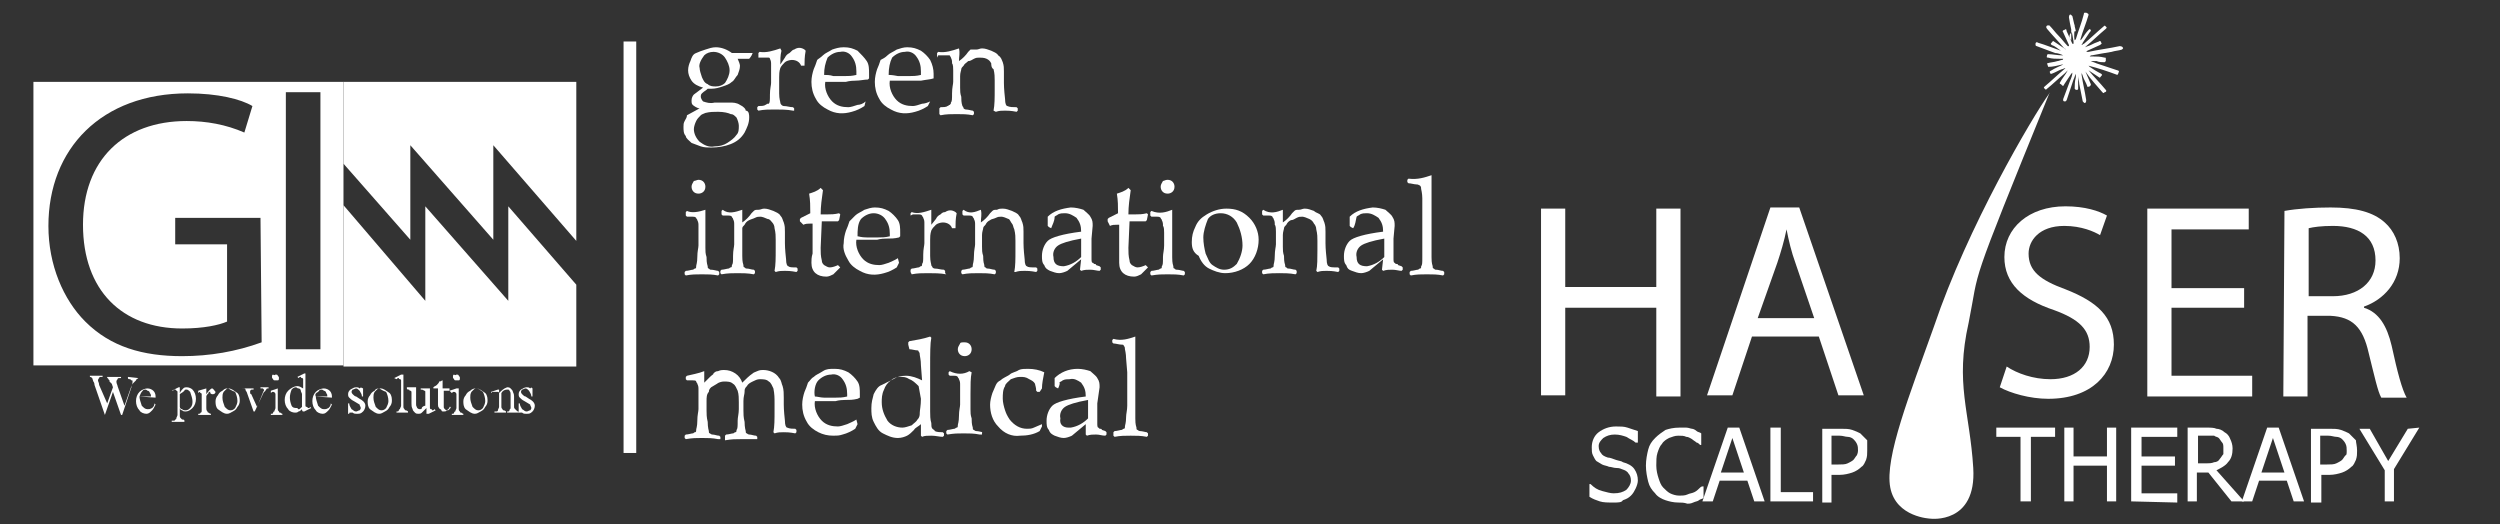 <?xml version="1.0" encoding="utf-8"?>
<!-- Generator: Adobe Illustrator 26.0.3, SVG Export Plug-In . SVG Version: 6.00 Build 0)  -->
<svg version="1.1" id="Layer_1" xmlns="http://www.w3.org/2000/svg" xmlns:xlink="http://www.w3.org/1999/xlink" x="0px" y="0px"
	 width="216.9px" height="45.5px" viewBox="0 0 216.9 45.5" style="enable-background:new 0 0 216.9 45.5;" xml:space="preserve">
<rect x="0" y="0" width="216.9" height="45.5" fill="#333333" stroke="none"/>
<style type="text/css">
	.st0{fill:#FFFFFF;}
</style>
<rect x="54.1" y="3.6" class="st0" width="1.1" height="35.7"/>
<path class="st0" d="M65.3,4.6L65.3,4.6C65.2,4.9,65,5.1,65,5.1h-1c0.1,0.2,0.2,0.5,0.2,0.6c0,0.3-0.1,0.5-0.2,0.8
	c-0.2,0.2-0.3,0.5-0.5,0.6c-0.2,0.2-0.5,0.3-0.8,0.4s-0.6,0.2-1,0.2h-0.3c-0.2,0.2-0.3,0.2-0.5,0.4c-0.1,0.1-0.1,0.2-0.1,0.3
	s0.1,0.3,0.2,0.4c0.3,0.1,0.6,0.2,1,0.1h1.3c0.3,0,0.6,0,0.9,0.2c0.2,0.1,0.5,0.3,0.5,0.5C65,9.6,65,10,65,10.2
	c0,0.5-0.2,0.9-0.4,1.3c-0.3,0.5-0.7,0.8-1.2,1s-1.1,0.3-1.7,0.3c-0.3,0-0.6,0-0.9-0.1c-0.3-0.1-0.5-0.2-0.8-0.3
	c-0.2-0.2-0.5-0.4-0.5-0.6c-0.2-0.2-0.2-0.5-0.2-0.8c0-0.2,0-0.3,0.1-0.5s0.2-0.3,0.2-0.5l1.1-0.6c-0.2,0-0.5-0.2-0.6-0.3
	C60,9,60,8.9,60,8.7s0.1-0.4,0.2-0.5L61,7.6c-0.4-0.1-0.8-0.3-1-0.6s-0.3-0.6-0.3-0.9s0.1-0.6,0.2-0.8C60,5,60.1,4.7,60.4,4.6
	c0.2-0.1,0.5-0.2,0.8-0.3c0.3-0.1,0.6-0.2,0.9-0.2c0.5,0,1,0.2,1.4,0.5C64.1,4.6,64.7,4.6,65.3,4.6z M62.3,9.7c-0.4,0-0.7,0-1.1,0.1
	C61,9.9,60.9,9.9,60.8,10c-0.2,0.2-0.3,0.3-0.4,0.5c-0.1,0.2-0.2,0.5-0.2,0.7c0,0.4,0.2,0.8,0.5,1.1c0.4,0.3,0.8,0.5,1.3,0.4
	c0.4,0,0.8-0.1,1.1-0.3s0.6-0.4,0.8-0.7c0.2-0.2,0.2-0.5,0.2-0.8c0-0.2-0.1-0.5-0.2-0.7c-0.2-0.2-0.3-0.3-0.5-0.3
	C63.2,9.8,62.8,9.7,62.3,9.7z M60.7,5.9c0,0.2,0.1,0.5,0.2,0.8c0.1,0.2,0.2,0.5,0.5,0.6c0.2,0.2,0.5,0.2,0.7,0.2
	c0.3,0,0.6-0.1,0.8-0.3c0.2-0.3,0.4-0.7,0.4-1.1S63.1,5.3,62.9,5c-0.2-0.3-0.6-0.5-1-0.5c-0.3,0-0.6,0.1-0.8,0.3
	C60.8,5.2,60.6,5.6,60.7,5.9z"/>
<path class="st0" d="M67.7,4.2l0.1,0.2c-0.1,0.4-0.1,0.8-0.1,1.2L68.1,5c0.1-0.2,0.2-0.3,0.4-0.4c0.2-0.2,0.3-0.3,0.4-0.3
	c0.3-0.2,0.6-0.2,0.9,0l0.1,0.1c-0.1,0.5-0.1,1-0.1,1.3h-0.3c-0.1-0.3-0.4-0.5-0.8-0.5c-0.2,0-0.5,0.1-0.6,0.2
	c-0.2,0.2-0.3,0.3-0.4,0.5c-0.1,0.3-0.1,0.6-0.1,0.8v1.4c0,0.5,0.1,0.7,0.1,0.8s0.1,0.2,0.1,0.2s0.1,0.1,0.2,0.1
	c0.3,0,0.5,0.1,0.8,0.1l0.1,0.1v0.2h-0.1c-0.5-0.1-1.1-0.1-1.6-0.1s-0.9,0-1.4,0.1l-0.1-0.1V9.3l0.1-0.1c0.2,0,0.5,0,0.6-0.1
	c0.1,0,0.1-0.1,0.2-0.1c0.1,0,0.1,0,0.1,0c0.1-0.1,0.1-0.3,0.1-0.8s0.1-0.8,0.1-1V5.6c0-0.2,0-0.3-0.1-0.5C66.8,5,66.7,5,66.7,5
	h-0.8h-0.1V4.6l0.1-0.1C66.5,4.6,67.1,4.4,67.7,4.2z"/>
<path class="st0" d="M75.1,8.8L75,9.2c-0.3,0.2-0.7,0.4-1.1,0.5c-0.7,0.2-1.4,0.2-2.1-0.2c-0.4-0.2-0.8-0.5-1-0.9
	c-0.3-0.5-0.4-1-0.4-1.5c0-0.4,0.1-0.8,0.2-1.1c0.1-0.2,0.2-0.5,0.3-0.8C71,5.1,71.2,5,71.4,4.8c0.2-0.2,0.5-0.3,0.8-0.5
	c0.3-0.1,0.6-0.2,1-0.2c0.5,0,0.8,0.1,1.2,0.3C74.7,4.7,75,5,75.2,5.3s0.2,0.7,0.2,1.1v0.4l-0.1,0.1C75,6.9,74.6,7,74.2,7
	c-0.5,0-0.8,0.1-0.8,0.1h-1.8c-0.1,0.6,0.2,1.3,0.6,1.7c0.4,0.4,0.9,0.5,1.4,0.5c0.2,0,0.5-0.1,0.8-0.2C74.6,9.1,74.9,9,75.1,8.8
	L75.1,8.8z M71.5,6.5c0.2,0,0.5,0,0.8,0.1h1c0.3,0,0.6,0,1-0.1V6.2c0-0.5-0.1-0.9-0.4-1.3c-0.2-0.3-0.6-0.5-1-0.4
	c-0.4,0-0.8,0.2-1.1,0.5C71.6,5.5,71.5,5.9,71.5,6.5z"/>
<path class="st0" d="M80.7,8.8l-0.2,0.4c-0.3,0.2-0.7,0.4-1.1,0.5c-0.7,0.2-1.4,0.2-2.1-0.2c-0.4-0.2-0.8-0.5-1-0.9
	c-0.3-0.5-0.4-1-0.4-1.5c0-0.4,0.1-0.8,0.2-1.1c0.1-0.2,0.2-0.5,0.3-0.8C76.6,5.1,76.8,5,77,4.8s0.5-0.3,0.8-0.5
	c0.3-0.1,0.6-0.2,0.9-0.2c0.5,0,0.8,0.1,1.2,0.3c0.3,0.2,0.6,0.5,0.8,0.8C80.9,5.6,81,6,81,6.4v0.4l0,0c-0.3,0.1-0.6,0.1-1.1,0.2
	c-0.5,0-0.8,0-0.8,0h-1.9c-0.1,0.6,0.2,1.3,0.6,1.7s0.9,0.5,1.4,0.5c0.2,0,0.5-0.1,0.8-0.2C80.2,9,80.5,8.9,80.7,8.8
	C80.7,8.7,80.7,8.8,80.7,8.8z M77.1,6.5c0.1,0,0.3,0,0.8,0.1h1c0.3,0,0.6,0,1-0.1V6.2c0-0.5-0.1-0.9-0.4-1.3c-0.2-0.3-0.6-0.5-1-0.4
	c-0.4,0-0.8,0.2-1.1,0.5C77.2,5.4,77.1,5.9,77.1,6.5z"/>
<path class="st0" d="M83.2,4.2L83.2,4.2c0.1,0.4,0,0.7,0,1.1c0.3-0.2,0.6-0.5,0.8-0.8c0.1-0.1,0.2-0.2,0.2-0.2c0.2,0,0.3,0,0.5,0
	s0.3-0.1,0.5-0.1c0.3,0,0.5,0.1,0.8,0.2c0.2,0.1,0.5,0.2,0.6,0.4C86.9,5,86.9,5.2,87,5.4c0.1,0.3,0.1,0.5,0.1,0.8v1
	c0,0.1,0,0.5,0.1,1.4c0,0.4,0.1,0.6,0.2,0.6c0.2,0.1,0.5,0.1,0.8,0.1l0.1,0.1v0.2l-0.1,0.1c-0.5-0.1-0.8-0.1-1-0.1
	c-0.3,0-0.5,0-0.8,0.1l-0.2-0.1c0.1-0.5,0.1-1.1,0.1-1.9V7c0-0.3,0-0.6-0.1-1C86,5.9,86,5.6,86,5.5c-0.1-0.2-0.2-0.3-0.4-0.4
	C85.4,5,85.1,5,85,5c-0.2,0-0.3,0-0.5,0.1S84.2,5.3,84,5.3c-0.2,0.2-0.3,0.2-0.4,0.4c-0.1,0.1-0.2,0.2-0.2,0.3
	c0,0.1-0.1,0.3-0.1,0.6v1c0,0.3,0,0.5,0.1,0.8c0,0.2,0,0.5,0.1,0.8c0.1,0.1,0.1,0.2,0.1,0.2s0.1,0.1,0.2,0.1c0.2,0,0.5,0.1,0.6,0.1
	l0.1,0.1v0.2L84.4,10c-0.5-0.1-0.9-0.1-1.4-0.1s-0.9,0-1.4,0.1l-0.1-0.1V9.4l0.1-0.1c0.2,0,0.5,0,0.6-0.1c0.1,0,0.1-0.1,0.2-0.1
	C82.5,9,82.5,9,82.5,8.9c0.1-0.1,0.1-0.3,0.1-0.8s0.1-0.8,0.1-1v-1c0-0.2,0-0.5-0.1-0.6c0-0.2,0-0.3-0.1-0.5c0-0.1-0.1-0.1-0.1-0.2
	h-1L81.3,5V4.6l0.1-0.1C82,4.6,82.6,4.4,83.2,4.2z"/>
<path class="st0" d="M61.2,18.2L61.2,18.2c0,0.6,0,1.2,0,2v1.3c0,0.3,0,0.5,0.1,0.8c0,0.2,0,0.5,0.1,0.8c0,0.1,0,0.2,0.1,0.2
	c0.1,0.1,0.1,0.1,0.2,0.1c0.2,0,0.5,0.1,0.6,0.1l0.1,0.1v0.2l-0.1,0.1c-0.5-0.1-0.9-0.1-1.4-0.1s-0.9,0-1.4,0.1l-0.1-0.1v-0.2
	l0.1-0.1c0.2,0,0.5-0.1,0.6-0.1s0.1-0.1,0.2-0.1c0.1,0,0.1-0.1,0.1-0.2s0.1-0.3,0.1-0.8s0.1-0.8,0.1-1v-1.7c0-0.2,0-0.3-0.1-0.5
	c0-0.1-0.1-0.1-0.1-0.2c-0.1-0.1-0.2-0.1-0.3-0.1h-0.5l-0.1-0.1v-0.3l0.1-0.1C60,18.5,60.6,18.4,61.2,18.2z M60.6,15.6
	c0.4,0,0.6,0.3,0.6,0.6c0,0.4-0.3,0.6-0.6,0.6c-0.4,0-0.6-0.3-0.6-0.6c0-0.2,0.1-0.3,0.2-0.5C60.3,15.7,60.5,15.6,60.6,15.6
	L60.6,15.6z"/>
<path class="st0" d="M64.4,18.2L64.4,18.2c0,0.4,0,0.8,0,1.1c0.3-0.2,0.6-0.5,0.8-0.8c0.1-0.1,0.2-0.2,0.2-0.2
	c0.1-0.1,0.2-0.1,0.4-0.1c0.2,0,0.3-0.1,0.5-0.1c0.3,0,0.5,0.1,0.8,0.2c0.2,0.1,0.5,0.2,0.6,0.4c0.2,0.2,0.2,0.4,0.3,0.6
	c0.1,0.3,0.1,0.5,0.1,0.8v1c0,0.1,0,0.5,0.1,1.4c0,0.4,0.1,0.6,0.2,0.6c0.1,0.1,0.3,0.1,0.7,0.1l0.1,0.1v0.2l-0.1,0.1
	c-0.5-0.1-0.8-0.1-1-0.1c-0.3,0-0.5,0-0.8,0.1l-0.1-0.1c0.1-0.5,0.1-1.1,0.1-1.9v-0.8c0-0.3,0-0.6-0.1-1c0-0.2-0.1-0.4-0.2-0.5
	S66.8,19,66.6,19c-0.2-0.1-0.5-0.2-0.6-0.2c-0.2,0-0.3,0-0.5,0.1S65.2,19,65,19.1s-0.3,0.2-0.4,0.4c-0.1,0.1-0.2,0.2-0.2,0.3v2.4
	c0,0.2,0,0.5,0.1,0.8c0,0.1,0,0.2,0.1,0.2c0.1,0.1,0.1,0.1,0.2,0.1c0.2,0,0.4,0.1,0.6,0.1l0.1,0.1v0.2l-0.1,0.1
	c-0.5-0.1-1-0.1-1.4-0.1s-0.9,0-1.4,0.1l-0.1-0.1v-0.2l0.1-0.1c0.2,0,0.5-0.1,0.6-0.1s0.1-0.1,0.2-0.1c0.1,0,0.1-0.1,0.1-0.2
	c0.1-0.1,0.1-0.3,0.1-0.8s0.1-0.8,0.1-1v-1.7c0-0.2,0-0.3-0.1-0.5c0-0.1-0.1-0.1-0.1-0.2c-0.1-0.1-0.2-0.1-0.3-0.1h-0.5l-0.1-0.1
	v-0.3l0.1-0.1C63.2,18.6,63.8,18.4,64.4,18.2z"/>
<path class="st0" d="M69.4,19.2V19l0.1-0.1c0.4-0.2,0.6-0.3,0.8-0.4c0-0.6,0-1.1-0.1-1.7c0.3-0.1,0.7-0.2,1-0.5l0.2,0.2
	c-0.1,0.7-0.2,1.4-0.2,2.1h0.6c0.3,0,0.6,0,1-0.1l0.1,0.1l-0.1,0.5l-0.1,0.1h-1.4l-0.1,2.3c0,0.4,0,0.7,0.1,1.1
	c0,0.2,0.1,0.3,0.2,0.4c0.2,0.1,0.3,0.2,0.5,0.2s0.5-0.1,0.7-0.2l0.2,0.2c-0.1,0.1-0.3,0.3-0.6,0.6c-0.2,0.1-0.4,0.2-0.6,0.2
	c-0.8,0-1.3-0.4-1.3-1.2c0-0.2,0-0.5,0.1-0.8v-2.6h-0.2c-0.2,0-0.4,0-0.6,0.1L69.4,19.2z"/>
<path class="st0" d="M78,22.8l-0.2,0.4c-0.3,0.2-0.7,0.4-1.1,0.5c-0.7,0.2-1.4,0.2-2.1-0.2c-0.4-0.2-0.8-0.5-1-0.9
	c-0.3-0.5-0.5-1-0.4-1.5c0-0.4,0.1-0.8,0.2-1.1c0.1-0.2,0.2-0.5,0.3-0.8c0.2-0.2,0.4-0.4,0.5-0.5c0.2-0.2,0.5-0.3,0.8-0.5
	c0.3-0.1,0.6-0.2,0.9-0.2c0.5,0,0.8,0.1,1.2,0.3c0.3,0.2,0.6,0.5,0.8,0.8c0.2,0.3,0.2,0.7,0.2,1.1v0.3L78,20.6
	c-0.4,0.1-0.7,0.1-1.1,0.1c-0.5,0-0.8,0.1-0.8,0.1h-1.8c-0.1,0.6,0.2,1.3,0.6,1.7c0.4,0.4,0.9,0.5,1.4,0.5c0.2,0,0.5-0.1,0.8-0.2
	c0.2-0.1,0.5-0.2,0.8-0.4L78,22.8z M74.4,20.5c0.1,0,0.3,0.1,0.8,0.1h1c0.3,0,0.6,0,1-0.1v-0.2c0-0.5-0.1-0.9-0.4-1.3
	c-0.2-0.3-0.6-0.5-1-0.5S75,18.7,74.7,19C74.4,19.4,74.4,20,74.4,20.5z"/>
<path class="st0" d="M80.8,18.2L80.8,18.2c0,0.5,0,0.8,0,1.3l0.4-0.5c0.1-0.2,0.2-0.3,0.4-0.4c0.1-0.1,0.2-0.2,0.4-0.2
	c0.3-0.2,0.6-0.2,0.9,0l0.1,0.1c-0.1,0.5-0.1,0.9-0.1,1.3h-0.3c-0.1-0.3-0.4-0.5-0.8-0.5c-0.2,0-0.5,0.1-0.6,0.2
	c-0.2,0.2-0.3,0.3-0.4,0.5c-0.1,0.3-0.1,0.6-0.1,0.8v1.4c0,0.5,0.1,0.7,0.1,0.8c0,0.1,0.1,0.1,0.1,0.2c0,0,0.1,0.1,0.2,0.1
	c0.3,0,0.5,0.1,0.8,0.1l0.1,0.1v0.2l0.1,0.1c-0.5-0.1-1.1-0.1-1.6-0.1s-0.9,0-1.4,0.1L79,23.6v-0.2l0.1-0.1c0.2,0,0.5-0.1,0.6-0.1
	s0.1-0.1,0.2-0.1S80,23,80,22.9c0.1-0.1,0.1-0.3,0.1-0.8s0.1-0.8,0.1-1v-1.7c0-0.2,0-0.3-0.1-0.5c0-0.1-0.1-0.1-0.1-0.2
	c-0.1-0.1-0.2-0.1-0.3-0.1h-0.5L79,18.7v-0.2l0.1-0.1C79.6,18.6,80.2,18.4,80.8,18.2z"/>
<path class="st0" d="M85.1,18.2L85.1,18.2c0.1,0.4,0,0.7,0,1.1c0.3-0.2,0.6-0.5,0.8-0.8c0.1-0.1,0.2-0.2,0.2-0.2
	c0.1-0.1,0.2-0.1,0.4-0.1c0.2-0.1,0.3-0.1,0.5-0.1c0.3,0,0.5,0.1,0.8,0.2c0.2,0.1,0.5,0.2,0.6,0.4c0.2,0.2,0.2,0.4,0.3,0.6
	c0.1,0.3,0.1,0.5,0.1,0.8v1c0,0.1,0,0.5,0.1,1.4c0,0.4,0.1,0.6,0.2,0.6c0.1,0.1,0.3,0.1,0.8,0.1l0.1,0.1v0.2l-0.1,0.1
	c-0.5-0.1-0.8-0.1-1-0.1c-0.3,0-0.5,0-0.8,0.1l-0.1,0c0.1-0.5,0.1-1.1,0.1-1.9v-0.8c0-0.3,0-0.6-0.1-1c-0.1-0.2-0.1-0.4-0.2-0.5
	S87.6,19,87.5,19c-0.2-0.1-0.5-0.2-0.6-0.2c-0.2,0-0.3,0-0.5,0.1C86.2,19,86,19,85.9,19.1c-0.2,0.1-0.3,0.2-0.4,0.4
	c-0.1,0.1-0.2,0.2-0.2,0.3c0,0.1-0.1,0.3-0.1,0.6v1c0,0.3,0,0.5,0.1,0.8c0,0.2,0,0.5,0.1,0.8c0,0.1,0,0.2,0.1,0.2
	c0.1,0.1,0.1,0.1,0.2,0.1c0.2,0,0.4,0.1,0.6,0.1l0.1,0.1v0.2l-0.1,0.1c-0.5-0.1-0.9-0.1-1.4-0.1s-0.9,0-1.4,0.1l-0.1-0.1v-0.2
	l0.1-0.1c0.2,0,0.5-0.1,0.6-0.1s0.1-0.1,0.2-0.1s0.1-0.1,0.1-0.2s0.1-0.3,0.1-0.8s0.1-0.8,0.1-1v-1.7c0-0.2,0-0.3-0.1-0.5
	c0-0.1-0.1-0.1-0.1-0.2c-0.1-0.1-0.2-0.1-0.3-0.1h-0.5l-0.1-0.1v-0.3l0.1-0.1C84.1,18.6,84.6,18.4,85.1,18.2z"/>
<path class="st0" d="M91.2,19.8L91,19.7l-0.1-0.1v-0.8c0.5-0.5,1.2-0.7,2-0.8c0.4,0,0.8,0.1,1.1,0.2c0.2,0.2,0.5,0.4,0.6,0.6
	c0.2,0.3,0.2,0.5,0.2,0.8l-0.1,1.1v1.7c0,0.2,0,0.4,0.1,0.4s0.1,0.1,0.1,0.1c0.1,0,0.2,0,0.2,0.1l0.3,0.1l0.1,0.1v0.2l-0.1,0.1
	c-0.2,0-0.5-0.1-0.8-0.1s-0.5,0-0.8,0.1l-0.1-0.1l0.1-0.9l-1.2,1c-0.2,0.1-0.5,0.2-0.7,0.2c-0.3,0-0.5-0.1-0.8-0.2
	c-0.2-0.1-0.4-0.2-0.5-0.5c-0.2-0.2-0.2-0.5-0.2-0.8c0-0.5,0.2-1,0.5-1.3s1.3-0.6,2.9-0.8c0-0.5-0.1-0.8-0.4-1.2
	c-0.3-0.2-0.6-0.4-1-0.4c-0.2,0-0.4,0-0.6,0.1c-0.1,0.1-0.2,0.1-0.3,0.2C91.5,19.2,91.3,19.5,91.2,19.8z M93.8,20.7
	c-1.1,0.2-1.7,0.4-2,0.6s-0.5,0.6-0.4,1c0,0.6,0.3,0.8,0.9,0.8c0.6-0.1,1.1-0.4,1.5-0.8V20.7L93.8,20.7z"/>
<path class="st0" d="M96.1,19.2V19l0.1-0.1c0.4-0.2,0.6-0.3,0.8-0.4c0-0.6,0-1.1-0.1-1.7c0.3-0.1,0.7-0.2,1-0.5l0.2,0.2
	c-0.1,0.7-0.2,1.4-0.2,2.1h0.6c0.3,0,0.6,0,1-0.1l0.1,0.1l-0.1,0.5l-0.1,0.1H98l-0.1,2.3c0,0.4,0,0.7,0.1,1.1c0,0.2,0.1,0.3,0.2,0.4
	c0.2,0.1,0.3,0.2,0.5,0.2s0.5-0.1,0.7-0.2l0.2,0.2c-0.1,0.1-0.3,0.3-0.6,0.6c-0.2,0.1-0.4,0.2-0.6,0.2c-0.8,0-1.3-0.4-1.3-1.2v-3.3
	h-0.2c-0.2,0-0.4,0-0.6,0.1L96.1,19.2L96.1,19.2z"/>
<path class="st0" d="M101.7,18.2L101.7,18.2c0,0.6,0,1.2,0,2v2.1c0,0.2,0,0.5,0.1,0.8c0,0.1,0,0.2,0.1,0.2c0.1,0.1,0.1,0.1,0.2,0.1
	c0.2,0,0.5,0.1,0.6,0.1l0.1,0.1v0.2l-0.1,0.1c-0.5-0.1-0.9-0.1-1.4-0.1s-0.8,0-1.4,0.1l-0.1-0.1v-0.2l0.1-0.1c0.2,0,0.5-0.1,0.6-0.1
	s0.1-0.1,0.2-0.1s0.1-0.1,0.1-0.2c0.1-0.1,0.1-0.3,0.1-0.8c0-0.3,0.1-0.6,0.1-1v-1.1c0-0.2,0-0.5-0.1-0.6c0-0.2,0-0.3-0.1-0.5
	c0-0.1-0.1-0.1-0.1-0.2c-0.1-0.1-0.2-0.1-0.3-0.1h-0.5l-0.1-0.1v-0.3l0.1-0.1C100.6,18.6,101.2,18.4,101.7,18.2z M101.3,15.6
	c0.4,0,0.6,0.3,0.6,0.6c0,0.4-0.3,0.6-0.6,0.6c-0.4,0-0.6-0.3-0.6-0.6c0-0.2,0.1-0.3,0.2-0.5C101,15.7,101.1,15.6,101.3,15.6z"/>
<path class="st0" d="M103.4,21c0-0.5,0.1-0.9,0.3-1.3c0.2-0.5,0.5-0.8,1-1.1c0.5-0.3,1.1-0.5,1.7-0.5c0.8,0,1.4,0.2,2,0.8
	c0.5,0.5,0.8,1.2,0.8,1.9c0,0.8-0.3,1.6-0.8,2.1s-1.3,0.8-2.1,0.8c-0.5,0-1-0.2-1.4-0.4c-0.4-0.2-0.7-0.6-0.9-1.1
	C103.5,21.9,103.4,21.5,103.4,21z M104.4,20.6c0,0.5,0.1,1,0.2,1.4c0.2,0.4,0.3,0.8,0.6,1c0.3,0.2,0.6,0.4,1,0.4
	c0.5,0,0.8-0.2,1.1-0.5c0.3-0.5,0.5-1.1,0.5-1.6c0-0.7-0.2-1.4-0.5-2c-0.3-0.5-0.8-0.8-1.4-0.8c-0.5,0-0.9,0.2-1.1,0.5
	C104.6,19.5,104.4,20.1,104.4,20.6L104.4,20.6z"/>
<path class="st0" d="M111.3,18.2L111.3,18.2c0,0.4,0,0.8,0,1.1c0.3-0.2,0.6-0.5,0.8-0.8c0.1-0.1,0.2-0.2,0.2-0.2
	c0.1-0.1,0.2-0.1,0.4-0.1c0.2,0,0.3-0.1,0.5-0.1c0.3,0,0.5,0.1,0.8,0.2c0.2,0.2,0.5,0.2,0.6,0.4c0.2,0.2,0.2,0.4,0.3,0.6
	c0.1,0.3,0.1,0.5,0.1,0.8v1c0,0.1,0,0.5,0.1,1.4c0,0.4,0.1,0.6,0.2,0.6c0.1,0.1,0.3,0.1,0.8,0.1l0.1,0.1v0.2l-0.1,0.1
	c-0.5-0.1-0.8-0.1-1-0.1c-0.3,0-0.5,0-0.8,0.1l-0.1-0.1c0.1-0.4,0.1-1.1,0.1-1.8v-0.8c0-0.3,0-0.6-0.1-1c0-0.2-0.1-0.4-0.2-0.5
	c-0.1-0.2-0.2-0.3-0.4-0.4c-0.2-0.1-0.5-0.2-0.6-0.2c-0.2,0-0.3,0-0.5,0.1s-0.3,0.2-0.5,0.2c-0.2,0.1-0.3,0.2-0.4,0.4
	c-0.1,0.1-0.2,0.2-0.2,0.3c0,0.1-0.1,0.3-0.1,0.6v1c0,0.3,0,0.5,0.1,0.8c0,0.2,0,0.5,0.1,0.8c0,0.1,0,0.2,0.1,0.2
	c0.1,0.1,0.1,0.1,0.2,0.1c0.2,0,0.4,0.1,0.6,0.1l0.1,0.1v0.2l-0.1,0.1c-0.5-0.1-1-0.1-1.4-0.1s-0.9,0-1.4,0.1l-0.1-0.1v-0.2l0.1-0.1
	c0.2,0,0.5-0.1,0.6-0.1s0.1-0.1,0.2-0.1s0.1-0.1,0.1-0.2s0.1-0.3,0.1-0.8s0.1-0.8,0.1-1v-1.1c0-0.2,0-0.5-0.1-0.6
	c0-0.2,0-0.3-0.1-0.5c0-0.1-0.1-0.1-0.1-0.2c-0.1-0.1-0.2-0.1-0.3-0.1h-0.5l-0.1-0.1v-0.3l0.1-0.1C110.2,18.6,110.8,18.4,111.3,18.2
	z"/>
<path class="st0" d="M117.4,19.8l-0.2-0.1l-0.1-0.1v-0.8c0.5-0.5,1.2-0.7,2-0.8c0.4,0,0.8,0.1,1.1,0.2c0.2,0.2,0.5,0.4,0.6,0.6
	c0.2,0.3,0.2,0.5,0.2,0.8l-0.1,1.1v1.7c0,0.2,0,0.4,0.1,0.4c0.1,0.1,0.1,0.1,0.1,0.1c0.1,0,0.2,0,0.2,0.1l0.3,0.1l0.1,0.1v0.2
	l-0.1,0.1c-0.2,0-0.5-0.1-0.8-0.1s-0.5,0-0.8,0.1l-0.1-0.1l0.1-0.9l-1.2,1c-0.2,0.1-0.5,0.2-0.7,0.2c-0.3,0-0.5-0.1-0.8-0.2
	s-0.4-0.2-0.5-0.5c-0.2-0.2-0.2-0.5-0.2-0.8c0-0.5,0.2-1,0.5-1.3s1.3-0.6,2.9-0.8c0-0.5-0.1-0.8-0.4-1.2c-0.3-0.2-0.6-0.4-1-0.4
	c-0.2,0-0.4,0-0.6,0.1c-0.1,0.1-0.2,0.1-0.3,0.2C117.6,19.2,117.6,19.5,117.4,19.8z M120.1,20.7c-1.1,0.2-1.7,0.4-2,0.6
	s-0.5,0.6-0.4,1c0,0.6,0.3,0.8,0.9,0.8c0.6-0.1,1.1-0.4,1.5-0.8V20.7L120.1,20.7z"/>
<path class="st0" d="M124.2,15.2L124.2,15.2c0,0.5,0,1.4,0,2.7v4.4c0,0.2,0,0.5,0.1,0.8c0,0.1,0,0.2,0.1,0.2
	c0.1,0.1,0.1,0.1,0.2,0.1c0.2,0,0.4,0.1,0.6,0.1l0.1,0.1v0.2l-0.1,0.1c-0.5-0.1-0.9-0.1-1.4-0.1s-0.9,0-1.4,0.1l-0.1-0.1v-0.2
	l0.1-0.1c0.2,0,0.5-0.1,0.6-0.1s0.1-0.1,0.2-0.1s0.1-0.1,0.1-0.2c0.1-0.1,0.1-0.3,0.1-0.8v-5.1c0-0.4-0.1-0.8-0.1-0.8
	c0-0.1,0-0.2-0.1-0.3C123,16,123,16,122.9,16c-0.2,0-0.5-0.1-0.7-0.1l-0.1-0.1v-0.2l0.1-0.1C123,15.6,123.6,15.4,124.2,15.2z"/>
<path class="st0" d="M61.1,32.2L61.1,32.2c0,0.4,0,0.7,0,1l0.5-0.5c0.2-0.2,0.3-0.2,0.3-0.3c0.1-0.1,0.2-0.2,0.4-0.2
	c0.2-0.1,0.4-0.1,0.5-0.1c0.4,0,0.7,0.1,1,0.3s0.5,0.5,0.6,0.8c0.3-0.3,0.6-0.6,0.9-0.8c0.1-0.1,0.2-0.1,0.4-0.2
	c0.2-0.1,0.4-0.1,0.5-0.1c0.5,0,1.1,0.2,1.4,0.7c0.2,0.2,0.2,0.5,0.3,0.7c0.1,0.3,0.1,0.7,0.1,1v0.6c0,0.1,0,0.5,0.1,1.4
	c0,0.4,0.1,0.6,0.2,0.6c0.2,0.1,0.5,0.1,0.7,0.1l0.1,0.1v0.2L69,37.6c-0.5-0.1-0.8-0.1-1-0.1c-0.3,0-0.5,0-0.8,0.1l-0.1-0.1
	c0.1-0.5,0.1-1.1,0.1-1.9V35c0-0.5,0-0.8-0.1-1.3c-0.1-0.2-0.2-0.5-0.4-0.6c-0.2-0.2-0.5-0.2-0.8-0.2c-0.2,0-0.4,0.1-0.6,0.2
	c-0.2,0.1-0.4,0.2-0.5,0.4c-0.2,0.2-0.2,0.3-0.2,0.5s-0.1,0.4-0.1,0.8v0.8c0,0.3,0,0.6,0.1,1c0,0.5,0.1,0.8,0.1,0.8
	c0,0.1,0,0.2,0.1,0.2c0,0,0.1,0.1,0.2,0.1c0.2,0,0.4,0.1,0.6,0.1l0.1,0.1v0.2l0,0c-0.5,0-1,0-1.4,0c-0.5,0-0.8,0-1.4,0.1v-0.1v-0.3
	l0.1-0.1c0.2,0,0.5-0.1,0.6-0.1s0.1-0.1,0.2-0.1c0.1,0,0.1-0.1,0.1-0.2C64,37.2,64,37,64,36.5c0-0.3,0.1-0.6,0.1-1v-0.6
	c0-0.3,0-0.7-0.1-1c-0.1-0.2-0.2-0.5-0.4-0.6c-0.2-0.2-0.5-0.2-0.8-0.2c-0.2,0-0.5,0.1-0.6,0.2c-0.2,0.1-0.3,0.2-0.5,0.3
	c-0.1,0.1-0.2,0.2-0.2,0.4c-0.2,0.2-0.2,0.5-0.2,0.8v0.8c0,0.3,0,0.6,0.1,1c0,0.5,0.1,0.8,0.1,0.8c0,0.1,0,0.2,0.1,0.2
	c0,0,0.1,0.1,0.2,0.1c0.2,0,0.4,0.1,0.6,0.1l0.1,0.1v0.2h-0.2C61.8,38,61.4,38,60.9,38s-0.8,0-1.4,0.1L59.4,38v-0.2l0.1-0.1
	c0.2,0,0.5-0.1,0.6-0.1s0.1-0.1,0.2-0.1c0.1,0,0.1-0.1,0.1-0.2c0-0.1,0.1-0.3,0.1-0.8s0.1-0.8,0.1-1v-1.7c0-0.2,0-0.3-0.1-0.5
	c0-0.1-0.1-0.1-0.1-0.2S60.2,33,60.1,33h-0.5l-0.1-0.1v-0.2l0.1-0.1C60,32.5,60.6,32.4,61.1,32.2z"/>
<path class="st0" d="M74.4,36.8l-0.2,0.4c-0.3,0.2-0.7,0.4-1.1,0.5c-0.3,0.1-0.5,0.1-0.8,0.1c-0.5,0-0.9-0.1-1.3-0.3s-0.8-0.5-1-0.9
	c-0.3-0.5-0.4-1-0.4-1.5c0-0.4,0.1-0.8,0.2-1.1c0.1-0.2,0.2-0.5,0.3-0.8c0.2-0.2,0.3-0.4,0.5-0.5c0.2-0.2,0.5-0.3,0.8-0.5
	s0.6-0.2,1-0.2c0.5,0,0.8,0.1,1.2,0.3c0.3,0.2,0.6,0.5,0.8,0.8c0.2,0.3,0.2,0.7,0.2,1.1v0.3l-0.2,0.1c-0.4,0.1-0.7,0.1-1.1,0.1
	c-0.5,0-0.8,0.1-0.8,0.1h-1.8c-0.1,0.6,0.2,1.3,0.6,1.7s0.9,0.5,1.4,0.5c0.2,0,0.5-0.1,0.8-0.2c0.2-0.1,0.5-0.2,0.8-0.4L74.4,36.8
	L74.4,36.8z M70.7,34.4c0.2,0,0.5,0.1,0.8,0.1h1c0.3,0,0.6,0,1-0.1v-0.2c0-0.5-0.1-0.9-0.4-1.3c-0.2-0.3-0.6-0.5-1-0.4
	c-0.4,0-0.8,0.2-1.1,0.5S70.6,34,70.7,34.4z"/>
<path class="st0" d="M78.8,29.9v-0.2l0.1-0.1c0.6-0.1,1.2-0.2,1.8-0.4l0.1,0.1c-0.1,0.5-0.1,1.3-0.1,2.7v3.7c0,0.3,0,0.7,0.1,1
	c0,0.2,0,0.4,0.1,0.5s0.2,0.1,0.2,0.2c0.2,0.1,0.5,0.1,0.7,0.1l0.1,0.1v0.2l-0.1,0.1c-0.3,0-0.6-0.1-1-0.1c-0.3,0-0.6,0-0.8,0.1
	l-0.1-0.1v-1c-0.2,0.2-0.5,0.3-0.6,0.5c-0.2,0.2-0.4,0.4-0.6,0.5S78.2,38,77.9,38c-0.5,0-0.9-0.2-1.3-0.4s-0.6-0.6-0.8-1
	s-0.2-0.8-0.2-1.2c0-0.5,0.1-0.8,0.2-1.2c0.2-0.4,0.4-0.7,0.7-0.8l1-0.5c0.3-0.2,0.7-0.3,1.1-0.3c0.5,0,1,0.2,1.4,0.4l-0.1-1.3
	c0-0.5-0.1-0.8-0.1-0.9s0-0.2-0.1-0.3c0-0.1-0.1-0.1-0.1-0.1c-0.2,0-0.5-0.1-0.7-0.1L78.8,29.9z M79.7,33.5
	c-0.2-0.2-0.5-0.5-0.8-0.6c-0.3-0.2-0.5-0.2-0.8-0.2s-0.6,0.1-0.8,0.3c-0.3,0.2-0.5,0.5-0.6,0.8c-0.2,0.4-0.2,0.8-0.2,1.1
	c0,0.6,0.2,1.1,0.5,1.6c0.3,0.4,0.8,0.6,1.3,0.6c0.2,0,0.5-0.1,0.8-0.2c0.2-0.2,0.4-0.3,0.5-0.5c0.2-0.2,0.2-0.4,0.2-0.6
	s0.1-0.6,0.1-1.2L79.7,33.5L79.7,33.5z"/>
<path class="st0" d="M84.1,32.2l0.2,0.1c-0.1,0.5-0.1,1.1-0.1,1.9v1.3c0,0.3,0,0.5,0.1,0.8c0,0.2,0,0.5,0.1,0.8c0,0.1,0,0.2,0.1,0.2
	c0,0,0.1,0.1,0.2,0.1c0.2,0,0.5,0.1,0.6,0.1h-0.1v0.2l-0.2,0c-0.5-0.1-0.9-0.1-1.4-0.1s-0.8,0-1.4,0.1l-0.1-0.1v-0.2l0.1-0.1
	c0.2,0,0.5-0.1,0.6-0.1s0.1-0.1,0.2-0.1s0.1-0.1,0.1-0.2s0.1-0.3,0.1-0.8s0.1-0.8,0.1-1v-1.7c0-0.2,0-0.3-0.1-0.5
	c0-0.1-0.1-0.1-0.1-0.2c-0.1-0.1-0.2-0.1-0.3-0.1h-0.4l-0.1-0.1v-0.2l0.1-0.1C83,32.5,83.6,32.5,84.1,32.2z M83.7,29.7
	c0.4,0,0.6,0.3,0.6,0.6c0,0.4-0.3,0.6-0.6,0.6c-0.4,0-0.6-0.3-0.6-0.6c0-0.2,0.1-0.3,0.2-0.5C83.3,29.7,83.5,29.7,83.7,29.7z"/>
<path class="st0" d="M90.4,37l-0.2,0.4c-0.5,0.3-1.1,0.4-1.7,0.4c-0.7,0.1-1.4-0.2-1.9-0.8c-0.5-0.5-0.7-1.2-0.7-1.9
	c0-0.3,0.1-0.7,0.2-1c0.1-0.2,0.2-0.5,0.3-0.7c0.1-0.2,0.2-0.3,0.4-0.4c0.2-0.2,0.5-0.3,0.8-0.5c0.2-0.2,0.5-0.2,0.8-0.4
	c0.2-0.1,0.5-0.1,0.8-0.1c0.5,0,1,0.1,1.4,0.3c-0.1,0.5-0.2,1-0.2,1.4L90.2,34H90l-0.1-0.1c0-0.3-0.1-0.5-0.1-0.6
	c-0.1-0.2-0.3-0.3-0.5-0.4c-0.3-0.2-0.5-0.2-0.8-0.2s-0.5,0.1-0.8,0.2c-0.2,0.2-0.5,0.4-0.5,0.6C87,33.8,87,34.2,87,34.6
	c0,0.3,0.1,0.7,0.2,1s0.2,0.5,0.4,0.8c0.4,0.5,0.9,0.8,1.5,0.8c0.2,0,0.4,0,0.6-0.1s0.5-0.2,0.7-0.3L90.4,37z"/>
<path class="st0" d="M91.8,33.7l-0.2-0.1l-0.1-0.1v-0.7c0.5-0.5,1.2-0.8,2-0.8c0.4,0,0.8,0.1,1.1,0.2c0.2,0.2,0.5,0.4,0.6,0.6
	c0.2,0.3,0.2,0.5,0.2,0.8L95.2,35v1.7c0,0.2,0,0.4,0.1,0.4c0.1,0.1,0.1,0.1,0.1,0.1c0.1,0,0.2,0,0.2,0.1l0.3,0.1l0.1,0.1v0.2
	l-0.1,0.1c-0.3,0-0.5-0.1-0.8-0.1s-0.5,0-0.8,0.1l-0.1-0.1v-0.9l-1.2,1c-0.2,0.1-0.5,0.2-0.7,0.2c-0.3,0-0.5-0.1-0.8-0.2
	c-0.2-0.1-0.4-0.2-0.5-0.5c-0.2-0.2-0.2-0.5-0.2-0.8c0-0.5,0.2-1,0.5-1.3s1.3-0.6,2.9-0.8c0-0.5-0.1-0.8-0.4-1.2
	c-0.3-0.2-0.6-0.4-1-0.3c-0.2,0-0.4,0-0.6,0.1c-0.1,0.1-0.2,0.1-0.3,0.2C92,33.2,91.9,33.5,91.8,33.7L91.8,33.7z M94.4,34.7
	c-1.1,0.2-1.7,0.4-2,0.6c-0.3,0.2-0.5,0.6-0.4,1c-0.1,0.5,0.2,0.8,0.7,0.8c0.1,0,0.2,0,0.2,0c0.6-0.1,1.1-0.4,1.5-0.8L94.4,34.7
	L94.4,34.7z"/>
<path class="st0" d="M98.5,29.2L98.5,29.2c0,0.5,0,1.4,0,2.7v4.4c0,0.2,0,0.5,0.1,0.8c0,0.1,0,0.2,0.1,0.2c0,0,0.1,0.1,0.2,0.1
	c0.2,0,0.5,0.1,0.6,0.1l0.1,0.1v0.2l-0.1,0.1c-0.5-0.1-0.9-0.1-1.4-0.1s-0.9,0-1.4,0.1l-0.1-0.1v-0.3l0.1-0.1c0.2,0,0.5-0.1,0.6-0.1
	s0.1-0.1,0.2-0.1s0.1-0.1,0.1-0.2s0.1-0.3,0.1-0.8c0-0.3,0.1-0.6,0.1-1v-2.9l-0.1-1.2c0-0.4-0.1-0.8-0.1-0.8c0-0.1,0-0.2-0.1-0.3
	c0-0.1-0.1-0.1-0.2-0.1c-0.2,0-0.5-0.1-0.7-0.1l-0.1-0.1v-0.2l0.1-0.1C97.3,29.6,97.9,29.4,98.5,29.2z"/>
<path class="st0" d="M12,32.8L12,32.8c-0.1,0.1-0.2,0.1-0.2,0.2l-0.2,0.2c-0.1,0.1-0.2,0.2-0.2,0.4L10.6,36h-0.1l-0.7-2l-0.7,2l0,0
	l-0.9-2.6c0-0.2-0.1-0.3-0.1-0.3L8,32.8c-0.1-0.1-0.2-0.1-0.2-0.1v-0.1h1.1v0.1H8.8c-0.1,0-0.2,0-0.2,0.1c0,0-0.1,0.1-0.1,0.2
	c0,0.1,0.1,0.2,0.1,0.4L9.3,35l0.5-1.4l-0.1-0.3l-0.2-0.2V33l-0.1-0.1c0,0,0-0.1-0.1-0.1h0v-0.1h1.2v0.1h-0.1c-0.1,0-0.2,0-0.2,0.1
	c0,0-0.1,0.1-0.1,0.2c0,0.2,0.1,0.3,0.1,0.4l0.6,1.7l0.6-1.7c0.1-0.2,0.1-0.3,0.1-0.4c0-0.1,0-0.1-0.1-0.1c-0.1-0.1-0.1-0.1-0.1-0.1
	c-0.1,0-0.2,0-0.2-0.1v-0.1L12,32.8z"/>
<path class="st0" d="M12.1,34.4c0,0.2,0.1,0.5,0.2,0.8c0.2,0.2,0.3,0.3,0.5,0.3s0.2,0,0.4-0.1c0.1-0.1,0.2-0.2,0.2-0.4l0.1,0.1
	c-0.1,0.2-0.2,0.4-0.3,0.5c-0.2,0.2-0.3,0.3-0.5,0.3s-0.5-0.1-0.6-0.3c-0.2-0.2-0.3-0.5-0.3-0.8s0.1-0.6,0.3-0.8s0.5-0.3,0.7-0.3
	s0.4,0.1,0.5,0.2c0.2,0.2,0.2,0.4,0.2,0.6L12.1,34.4C12.1,34.6,12.1,34.4,12.1,34.4z M12.1,34.4h1c0-0.1,0-0.2-0.1-0.3
	c0-0.1-0.1-0.2-0.2-0.2c-0.1-0.1-0.2-0.1-0.2-0.1c-0.2,0-0.2,0.1-0.3,0.2C12.2,34.1,12.2,34.2,12.1,34.4z"/>
<path class="st0" d="M14.9,33.9l0.6-0.3h0.1v0.5c0.1-0.2,0.2-0.3,0.3-0.4c0.1-0.1,0.2-0.1,0.3-0.1c0.2,0,0.4,0.1,0.5,0.2
	c0.2,0.2,0.3,0.5,0.3,0.8s-0.1,0.6-0.3,0.8c-0.2,0.2-0.4,0.3-0.6,0.3c-0.1,0-0.2,0-0.3-0.1c-0.1,0-0.2-0.1-0.2-0.2V36
	c0,0.2,0,0.2,0.1,0.3s0.1,0.1,0.1,0.1c0.1,0,0.2,0,0.2,0.1v0.1h-1.1v-0.1H15c0.1,0,0.2,0,0.2-0.1c0.1,0,0.1-0.1,0.1-0.1
	c0-0.1,0.1-0.2,0.1-0.3v-2c0-0.1-0.1-0.1-0.1-0.1c0-0.1-0.1-0.1-0.1-0.1c-0.1,0-0.1,0-0.2,0.1H14.9z M15.6,34.2v1.1
	c0,0.1,0.1,0.2,0.2,0.2c0.1,0.1,0.2,0.1,0.3,0.1c0.2,0,0.3-0.1,0.4-0.2c0.2-0.2,0.2-0.4,0.2-0.6c0-0.2-0.1-0.5-0.2-0.8
	c-0.1-0.1-0.2-0.2-0.3-0.2c-0.1,0-0.2,0-0.2,0.1C15.8,34.1,15.7,34.1,15.6,34.2z"/>
<path class="st0" d="M17.9,33.7v0.5c0.2-0.3,0.4-0.5,0.5-0.5s0.2,0.2,0.3,0.3c0,0.1-0.1,0.2-0.2,0.2c0,0,0,0-0.1,0s-0.1-0.1-0.2-0.1
	c0.1-0.1,0.1-0.1,0-0.1c-0.1,0-0.1,0-0.1,0.1c-0.1,0.1-0.2,0.2-0.2,0.3v1c0,0.1,0,0.2,0.1,0.3c0,0.1,0.1,0.1,0.1,0.1
	c0.1,0.1,0.2,0.1,0.2,0.1V36h-1.1v-0.1c0.1,0,0.2,0,0.2-0.1c0.1,0,0.1-0.1,0.1-0.2v-1.4c0,0,0-0.1-0.1-0.1s0-0.1,0-0.1
	c-0.1,0-0.1,0-0.2,0.1v-0.2L17.9,33.7L17.9,33.7L17.9,33.7z"/>
<path class="st0" d="M19.8,33.7c0.3,0,0.5,0.2,0.8,0.4c0.2,0.2,0.2,0.5,0.2,0.7s-0.1,0.4-0.2,0.5c-0.1,0.2-0.2,0.3-0.4,0.4
	s-0.3,0.2-0.5,0.2c-0.3,0-0.5-0.2-0.8-0.4c-0.2-0.2-0.2-0.5-0.2-0.7s0.1-0.4,0.2-0.5c0.1-0.2,0.2-0.3,0.4-0.4
	C19.5,33.7,19.6,33.7,19.8,33.7z M19.8,33.7c-0.1,0-0.2,0.1-0.2,0.1c-0.1,0.1-0.2,0.2-0.2,0.2c-0.1,0.2-0.1,0.3-0.1,0.5
	c0,0.3,0.1,0.5,0.2,0.8c0.2,0.2,0.3,0.3,0.5,0.3s0.3-0.1,0.4-0.2c0.1-0.2,0.2-0.4,0.2-0.6c0-0.3-0.1-0.6-0.2-0.8
	C20.1,33.9,20,33.8,19.8,33.7z"/>
<path class="st0" d="M21,33.7h1v0.1h-0.1c-0.1,0-0.1,0-0.2,0.1c0,0.1,0,0.1,0,0.1c0,0.1,0,0.2,0.1,0.2l0.5,1.1l0.5-1.2
	c0-0.1,0.1-0.2,0.1-0.2v-0.1l-0.1-0.1h-0.2v-0.1h0.7v0.1c-0.1,0-0.2,0-0.2,0.1C23,33.9,23,34,22.9,34l-0.8,1.7H22L21.4,34
	c-0.1-0.1-0.1-0.2-0.1-0.2C21.3,33.7,21.2,33.7,21,33.7C21.1,33.7,21.1,33.7,21,33.7L21,33.7z"/>
<path class="st0" d="M24.1,33.7v1.7c0,0.2,0,0.2,0.1,0.3c0,0.1,0.1,0.1,0.1,0.1c0.1,0,0.1,0.1,0.2,0.1V36h-1v-0.1
	c0.1,0,0.2,0,0.2-0.1s0.1-0.1,0.1-0.1c0-0.1,0.1-0.2,0.1-0.3v-1.2c0-0.1-0.1-0.2-0.2-0.2s-0.1,0-0.2,0.1v-0.2L24.1,33.7L24.1,33.7
	L24.1,33.7z M23.9,32.5c0.1,0,0.2,0,0.2,0.1c0.1,0.1,0.1,0.1,0.1,0.2c0,0.1,0,0.2-0.1,0.2s-0.1,0-0.2,0s-0.2,0-0.2-0.1
	c-0.1-0.1-0.1-0.1-0.1-0.2c0-0.1,0-0.2,0.1-0.2C23.8,32.6,23.9,32.5,23.9,32.5z"/>
<path class="st0" d="M26.2,35.5c-0.1,0.1-0.2,0.2-0.3,0.2c-0.1,0.1-0.2,0.1-0.3,0.1c-0.2,0-0.5-0.1-0.6-0.3
	c-0.2-0.2-0.3-0.5-0.3-0.8s0.1-0.6,0.3-0.8c0.2-0.2,0.5-0.4,0.8-0.4c0.2,0,0.3,0.1,0.5,0.2v-0.8c0,0,0-0.1-0.1-0.1s-0.1-0.1-0.1-0.1
	c-0.1,0-0.1,0-0.2,0.1l-0.1-0.1l0.6-0.3h0.1v2.8c0,0,0,0.1,0.1,0.1s0.1,0.1,0.1,0.1c0.1,0,0.2,0,0.2-0.1l0.1,0.1l-0.6,0.3h-0.1
	C26.2,35.7,26.2,35.5,26.2,35.5z M26.2,35.3v-1.1c0-0.1-0.1-0.2-0.1-0.3s-0.1-0.2-0.2-0.2s-0.2-0.1-0.2-0.1c-0.2,0-0.3,0.1-0.4,0.2
	c-0.2,0.5-0.2,0.9,0,1.4c0.1,0.2,0.3,0.2,0.5,0.2C25.9,35.6,26,35.5,26.2,35.3z"/>
<path class="st0" d="M27.4,34.4c0,0.2,0.1,0.5,0.2,0.8c0.2,0.2,0.3,0.3,0.5,0.3s0.2,0,0.4-0.1c0.1-0.1,0.2-0.2,0.2-0.4l0.1,0.1
	c-0.1,0.2-0.2,0.4-0.3,0.5c-0.2,0.2-0.3,0.3-0.5,0.3s-0.5-0.1-0.6-0.3c-0.2-0.2-0.3-0.5-0.3-0.8s0.1-0.6,0.3-0.8
	c0.2-0.2,0.5-0.3,0.7-0.3s0.4,0.1,0.5,0.2c0.2,0.2,0.2,0.4,0.2,0.6L27.4,34.4C27.4,34.6,27.4,34.4,27.4,34.4z M27.4,34.4h1
	c0-0.1,0-0.2-0.1-0.3c0-0.1-0.1-0.2-0.2-0.2c-0.1-0.1-0.2-0.1-0.2-0.1c-0.2,0-0.2,0.1-0.3,0.2C27.4,34.1,27.3,34.2,27.4,34.4z"/>
<path class="st0" d="M31.5,33.7v0.7h-0.1c0-0.2-0.1-0.3-0.2-0.5c-0.1-0.1-0.2-0.2-0.3-0.2c-0.1,0-0.2,0.1-0.3,0.1
	c-0.1,0.1-0.1,0.2-0.1,0.2c0,0.1,0.1,0.2,0.1,0.2c0.1,0.1,0.2,0.2,0.3,0.2l0.3,0.2c0.2,0.1,0.5,0.3,0.5,0.6c0,0.2-0.1,0.4-0.2,0.5
	c-0.2,0.2-0.3,0.2-0.5,0.2s-0.3,0-0.4-0.1h-0.2c-0.1,0-0.1,0-0.1,0.1h-0.1V35h0.1c0,0.2,0.1,0.3,0.2,0.5c0.2,0.1,0.2,0.2,0.4,0.2
	c0.1,0,0.2-0.1,0.3-0.1c0.1-0.1,0.1-0.2,0.1-0.2c0-0.1-0.1-0.2-0.1-0.3c-0.2-0.1-0.3-0.2-0.5-0.3s-0.3-0.2-0.4-0.3s-0.1-0.2-0.1-0.3
	c0-0.2,0.1-0.3,0.2-0.4c0.2-0.1,0.3-0.2,0.5-0.2c0.1,0,0.2,0,0.3,0.1C31.3,33.6,31.3,33.6,31.5,33.7L31.5,33.7L31.5,33.7L31.5,33.7
	L31.5,33.7z"/>
<path class="st0" d="M33,33.7c0.3,0,0.5,0.2,0.8,0.4c0.2,0.2,0.2,0.5,0.2,0.7s-0.1,0.4-0.2,0.5c-0.1,0.2-0.2,0.3-0.4,0.4
	c-0.2,0.1-0.3,0.2-0.5,0.2c-0.3,0-0.5-0.2-0.8-0.4c-0.2-0.2-0.2-0.5-0.2-0.7s0.1-0.4,0.2-0.5c0.1-0.2,0.2-0.3,0.4-0.4
	C32.6,33.7,32.8,33.7,33,33.7z M32.9,33.7c-0.1,0-0.2,0.1-0.2,0.1c-0.1,0.1-0.2,0.2-0.2,0.2c-0.1,0.2-0.1,0.3-0.1,0.5
	c0,0.3,0.1,0.5,0.2,0.8c0.2,0.2,0.3,0.3,0.5,0.3s0.3-0.1,0.4-0.2c0.1-0.2,0.2-0.4,0.2-0.6c0-0.3-0.1-0.6-0.2-0.8
	C33.2,33.9,33.1,33.8,32.9,33.7z"/>
<path class="st0" d="M35,32.5v2.7c0,0.2,0,0.2,0.1,0.3c0,0.1,0.1,0.1,0.1,0.1c0.1,0,0.2,0.1,0.2,0.1v0.1h-1v-0.1
	c0.1,0,0.2,0,0.2-0.1s0.1-0.1,0.1-0.1c0-0.1,0.1-0.2,0.1-0.3V33c0,0,0-0.1-0.1-0.1s-0.1-0.1-0.1-0.1c-0.1,0-0.1,0-0.2,0.1l-0.2-0.1
	l0.6-0.3C34.8,32.5,35,32.5,35,32.5z"/>
<path class="st0" d="M37.3,33.7v1.7c0,0,0,0.1,0.1,0.1s0.1,0.1,0.1,0.1c0.1,0,0.1,0,0.2-0.1l0.1,0.1l-0.6,0.3H37v-0.5
	c-0.2,0.2-0.2,0.2-0.4,0.4c-0.1,0.1-0.2,0.1-0.3,0.1s-0.2,0-0.3-0.1s-0.2-0.2-0.2-0.3c-0.1-0.2-0.1-0.3-0.1-0.5v-0.9
	c0-0.1,0-0.2-0.1-0.2s-0.1-0.1-0.1-0.1c-0.1,0-0.2,0-0.2-0.1v-0.1h0.8V35c0,0.2,0,0.2,0.1,0.4c0.1,0.1,0.2,0.1,0.2,0.1
	c0.1,0,0.2,0,0.2-0.1s0.2-0.2,0.3-0.2v-1.1c0-0.2,0-0.2-0.1-0.2c-0.1-0.1-0.2-0.1-0.3-0.1v-0.1L37.3,33.7L37.3,33.7z"/>
<path class="st0" d="M38.4,33v0.7H39v0.2h-0.5v1.3c0,0.2,0,0.2,0.1,0.3s0.1,0.1,0.2,0.1c0.1,0,0.1,0,0.2-0.1
	c0.1-0.1,0.1-0.1,0.1-0.2H39c0,0.2-0.2,0.2-0.2,0.3c-0.1,0.1-0.2,0.1-0.3,0.1s-0.2,0-0.2-0.1s-0.2-0.1-0.2-0.2
	C38,35.3,38,35.2,38,35.1v-1.4h-0.4v-0.1c0.1-0.1,0.2-0.1,0.3-0.2c0.1-0.1,0.2-0.2,0.2-0.3C38.3,33.1,38.3,33,38.4,33L38.4,33
	L38.4,33z"/>
<path class="st0" d="M39.8,33.7v1.7c0,0.2,0,0.2,0.1,0.3c0,0.1,0.1,0.1,0.1,0.1c0.1,0,0.1,0.1,0.2,0.1V36h-1v-0.1
	c0.1,0,0.2,0,0.2-0.1s0.1-0.1,0.1-0.1c0-0.1,0.1-0.2,0.1-0.3v-1.2c0-0.1-0.1-0.2-0.2-0.2s-0.1,0-0.2,0.1L39,33.9l0.6-0.2H39.8z
	 M39.6,32.5c0.1,0,0.2,0,0.2,0.1c0.1,0.1,0.1,0.1,0.1,0.2c0,0.1,0,0.2-0.1,0.2s-0.1,0-0.2,0c-0.1,0-0.2,0-0.2-0.1
	c-0.1-0.1-0.1-0.1-0.1-0.2c0-0.1,0-0.2,0.1-0.2C39.5,32.6,39.6,32.5,39.6,32.5z"/>
<path class="st0" d="M41.3,33.7c0.3,0,0.5,0.2,0.8,0.4c0.2,0.2,0.2,0.5,0.2,0.7s-0.1,0.4-0.2,0.5c-0.1,0.2-0.2,0.3-0.4,0.4
	c-0.2,0.1-0.3,0.2-0.5,0.2c-0.3,0-0.5-0.2-0.8-0.4c-0.2-0.2-0.2-0.5-0.2-0.7s0.1-0.4,0.2-0.5c0.1-0.2,0.2-0.3,0.4-0.4
	C41,33.7,41.2,33.7,41.3,33.7z M41.3,33.7c-0.1,0-0.2,0.1-0.2,0.1C41,33.9,40.9,34,40.9,34c-0.1,0.2-0.1,0.3-0.1,0.5
	c0,0.3,0.1,0.5,0.2,0.8c0.2,0.2,0.3,0.3,0.5,0.3s0.3-0.1,0.4-0.2c0.1-0.2,0.2-0.4,0.2-0.6c0-0.3-0.1-0.6-0.2-0.8
	C41.6,33.8,41.5,33.7,41.3,33.7z"/>
<path class="st0" d="M43.3,34.1c0.2-0.2,0.4-0.4,0.7-0.5c0.1,0,0.2,0,0.3,0.1s0.2,0.2,0.2,0.3c0.1,0.2,0.1,0.3,0.1,0.4v0.8
	c0,0.2,0,0.2,0.1,0.3s0.1,0.1,0.1,0.1c0.1,0.1,0.1,0.1,0.2,0.1v0.1h-1v-0.1l0,0c0.1,0,0.2,0,0.2-0.1s0.1-0.1,0.1-0.2v-1.1
	c0-0.2,0-0.3-0.1-0.4c0-0.1-0.1-0.1-0.2-0.1c-0.2,0-0.4,0.1-0.5,0.3v1.1c0,0.2,0,0.2,0.1,0.3c0,0.1,0.1,0.1,0.1,0.1
	c0.1,0,0.2,0.1,0.2,0.1v0.1h-1v-0.1H43c0.1,0,0.2,0,0.2-0.1s0.1-0.2,0.1-0.3L43.3,34.1c0,0,0-0.1-0.1-0.1s-0.4,0-0.4,0
	c-0.1,0-0.1,0-0.2,0.1V34l0.6-0.2h0.1L43.3,34.1L43.3,34.1z"/>
<path class="st0" d="M46.2,33.7v0.7h-0.1c0-0.2-0.1-0.3-0.2-0.5c-0.1-0.1-0.2-0.2-0.3-0.2s-0.2,0.1-0.3,0.1
	c-0.1,0.1-0.1,0.2-0.1,0.2c0,0.1,0.1,0.2,0.1,0.2c0.1,0.1,0.2,0.2,0.3,0.2l0.3,0.2c0.2,0.1,0.5,0.3,0.5,0.6c0,0.2-0.1,0.4-0.2,0.5
	c-0.2,0.2-0.3,0.2-0.5,0.2s-0.3,0-0.4-0.1h-0.2c-0.1,0-0.1,0-0.1,0.1l0,0V35h0.1c0,0.2,0.1,0.3,0.2,0.5c0.2,0.1,0.2,0.2,0.4,0.2
	c0.1,0,0.2-0.1,0.3-0.1c0.1-0.1,0.1-0.2,0.1-0.2c0-0.1-0.1-0.2-0.1-0.3c-0.2-0.1-0.3-0.2-0.5-0.3s-0.3-0.2-0.4-0.3
	C45,34.4,45,34.3,45,34.2c0-0.2,0.1-0.3,0.2-0.4c0.2-0.1,0.3-0.2,0.5-0.2c0.1,0,0.2,0,0.3,0.1C46.1,33.6,46.1,33.6,46.2,33.7
	L46.2,33.7L46.2,33.7L46.2,33.7L46.2,33.7z"/>
<polygon class="st0" points="44.1,17.9 44.1,26.1 36.9,17.9 36.9,26.1 29.8,17.8 29.8,31.8 50,31.8 50,24.7 "/>
<polygon class="st0" points="29.8,7.1 29.8,14.2 35.6,20.8 35.6,12.6 42.8,20.8 42.8,12.6 50,20.9 50,7.1 "/>
<path class="st0" d="M2.9,7.1v24.6h26.9V7.1H2.9z M22.7,29.7c-2.2,0.8-4.5,1.2-6.9,1.2c-3.4,0-6.2-0.8-8.4-3C5.5,26,4.2,23,4.2,19.6
	c0-6.7,4.6-11.5,12.1-11.5c2.6,0,4.6,0.5,5.6,1.1l-0.7,2.3c-1.6-0.7-3.3-1-5-1c-5.5,0-9,3.4-9,9c0,5.7,3.4,9,8.6,9
	c1.9,0,3.2-0.3,3.9-0.6v-6.7h-4.5v-2.3h7.4L22.7,29.7C22.6,29.7,22.7,29.7,22.7,29.7z M27.8,30.3h-3V8h3V30.3z"/>
<g>
	<g>
		<path class="st0" d="M140,43.6c-0.5,0-0.9,0-1.2-0.1s-0.6-0.2-0.9-0.4V42h0.1c0.3,0.3,0.6,0.5,1,0.6c0.4,0.1,0.7,0.2,1,0.2
			c0.5,0,0.8-0.1,1.1-0.3c0.2-0.2,0.4-0.5,0.4-0.8s-0.1-0.5-0.2-0.6c-0.1-0.2-0.3-0.3-0.6-0.4c-0.2-0.1-0.4-0.1-0.5-0.1
			c-0.2,0-0.4-0.1-0.6-0.1c-0.2-0.1-0.4-0.1-0.6-0.2c-0.2-0.1-0.3-0.2-0.5-0.3c-0.1-0.1-0.2-0.3-0.3-0.5c-0.1-0.2-0.1-0.4-0.1-0.7
			c0-0.5,0.2-1,0.6-1.3c0.4-0.3,0.9-0.5,1.5-0.5c0.4,0,0.7,0,1,0.1c0.3,0.1,0.6,0.2,0.9,0.3v1h-0.2c-0.2-0.2-0.5-0.3-0.8-0.5
			c-0.3-0.1-0.6-0.2-1-0.2c-0.4,0-0.7,0.1-1,0.3c-0.2,0.2-0.4,0.4-0.4,0.7s0.1,0.5,0.2,0.6c0.1,0.2,0.3,0.3,0.6,0.4
			c0.2,0,0.4,0.1,0.7,0.2c0.3,0.1,0.5,0.1,0.6,0.2c0.4,0.1,0.8,0.3,1,0.6s0.3,0.6,0.3,1c0,0.2-0.1,0.5-0.2,0.7
			c-0.1,0.2-0.2,0.4-0.4,0.6c-0.2,0.2-0.4,0.3-0.7,0.4C140.7,43.6,140.4,43.6,140,43.6z"/>
		<path class="st0" d="M145.6,43.6c-0.4,0-0.8-0.1-1.1-0.2c-0.3-0.1-0.7-0.3-0.9-0.6c-0.3-0.3-0.5-0.6-0.6-1
			c-0.1-0.4-0.2-0.9-0.2-1.4s0.1-1,0.2-1.4c0.1-0.4,0.3-0.7,0.6-1s0.6-0.5,0.9-0.7c0.3-0.1,0.7-0.2,1.2-0.2c0.2,0,0.4,0,0.6,0
			s0.4,0.1,0.5,0.1s0.3,0.1,0.4,0.2c0.1,0.1,0.3,0.1,0.4,0.2v1h-0.1c-0.1-0.1-0.2-0.2-0.3-0.2c-0.1-0.1-0.3-0.2-0.4-0.3
			c-0.2-0.1-0.3-0.2-0.5-0.2c-0.2-0.1-0.4-0.1-0.7-0.1s-0.5,0.1-0.8,0.2c-0.2,0.1-0.5,0.3-0.6,0.5c-0.2,0.2-0.3,0.5-0.4,0.8
			s-0.1,0.7-0.1,1.1c0,0.4,0.1,0.8,0.2,1.1c0.1,0.3,0.2,0.6,0.4,0.8s0.4,0.4,0.6,0.5c0.2,0.1,0.5,0.2,0.8,0.2c0.2,0,0.5,0,0.7-0.1
			c0.2-0.1,0.4-0.1,0.6-0.2c0.2-0.1,0.3-0.2,0.4-0.3c0.1-0.1,0.2-0.2,0.3-0.2h0.1v1c-0.1,0.1-0.3,0.1-0.4,0.2
			c-0.1,0.1-0.3,0.1-0.5,0.2c-0.2,0.1-0.4,0.1-0.5,0.1C146.1,43.6,145.9,43.6,145.6,43.6z"/>
		<path class="st0" d="M147.7,43.5l2.2-6.4h1l2.2,6.4h-0.9l-0.6-1.8h-2.4l-0.6,1.8H147.7z M151.3,41l-1-3l-1,3H151.3z"/>
		<path class="st0" d="M157.3,43.5h-3.7v-6.4h0.9v5.6h2.8V43.5z"/>
		<path class="st0" d="M162,39.1c0,0.3,0,0.5-0.1,0.8c-0.1,0.2-0.2,0.5-0.4,0.6c-0.2,0.2-0.5,0.4-0.8,0.5c-0.3,0.1-0.7,0.2-1.1,0.2
			h-0.7v2.4h-0.8v-6.4h1.6c0.4,0,0.7,0,1,0.1c0.3,0.1,0.5,0.2,0.7,0.3c0.2,0.2,0.4,0.4,0.6,0.6C162,38.4,162,38.7,162,39.1z
			 M161.2,39.1c0-0.2,0-0.4-0.1-0.6c-0.1-0.2-0.2-0.3-0.3-0.4c-0.1-0.1-0.3-0.2-0.5-0.2s-0.4-0.1-0.7-0.1h-0.7v2.5h0.6
			c0.3,0,0.6,0,0.8-0.1s0.4-0.2,0.5-0.3s0.2-0.3,0.3-0.4C161.1,39.5,161.2,39.3,161.2,39.1z"/>
		<path class="st0" d="M175.3,43.5v-5.6h-2.1v-0.8h5.1v0.8h-2.1v5.6H175.3z"/>
		<path class="st0" d="M183.6,43.5h-0.8v-3.1h-2.9v3.1h-0.8v-6.4h0.8v2.5h2.9v-2.5h0.8V43.5z"/>
		<path class="st0" d="M184.9,43.5v-6.4h4v0.8h-3.1v1.7h2.9v0.8h-2.9v2.4h3.1v0.8L184.9,43.5L184.9,43.5z"/>
		<path class="st0" d="M194.7,43.5h-1.1l-2-2.5h-1v2.5h-0.8v-6.4h1.6c0.4,0,0.7,0,0.9,0.1c0.2,0,0.5,0.1,0.7,0.3
			c0.2,0.1,0.4,0.3,0.5,0.6c0.1,0.2,0.2,0.5,0.2,0.8c0,0.5-0.1,0.9-0.4,1.2c-0.2,0.3-0.6,0.5-1,0.7L194.7,43.5z M192.9,38.9
			c0-0.2,0-0.4-0.1-0.5c-0.1-0.1-0.2-0.3-0.3-0.4c-0.1-0.1-0.3-0.1-0.4-0.2c-0.2,0-0.4,0-0.6,0h-0.8v2.4h0.7c0.2,0,0.5,0,0.7-0.1
			c0.2,0,0.4-0.1,0.5-0.3c0.1-0.1,0.2-0.3,0.3-0.4C192.9,39.3,192.9,39.2,192.9,38.9z"/>
		<path class="st0" d="M194.5,43.5l2.2-6.4h1l2.2,6.4H199l-0.6-1.8H196l-0.6,1.8H194.5z M198.2,41l-1-3l-1,3H198.2z"/>
		<path class="st0" d="M204.5,39.1c0,0.3,0,0.5-0.1,0.8c-0.1,0.2-0.2,0.5-0.4,0.6c-0.2,0.2-0.5,0.4-0.8,0.5s-0.7,0.2-1.1,0.2h-0.7
			v2.4h-0.9v-6.4h1.6c0.4,0,0.7,0,1,0.1s0.5,0.2,0.7,0.3c0.2,0.2,0.4,0.4,0.6,0.6C204.4,38.4,204.5,38.7,204.5,39.1z M203.6,39.1
			c0-0.2,0-0.4-0.1-0.6c-0.1-0.2-0.2-0.3-0.3-0.4c-0.1-0.1-0.3-0.2-0.5-0.2s-0.4-0.1-0.7-0.1h-0.7v2.5h0.6c0.3,0,0.6,0,0.8-0.1
			c0.2-0.1,0.4-0.2,0.5-0.3c0.1-0.1,0.2-0.3,0.3-0.4C203.6,39.5,203.6,39.3,203.6,39.1z"/>
		<path class="st0" d="M209.9,37.1l-2.2,3.6v2.8h-0.8v-2.7l-2.2-3.6h0.9l1.6,2.8l1.7-2.8L209.9,37.1L209.9,37.1z"/>
	</g>
	<g>
		<g>
			<g>
				<path class="st0" d="M135.8,18.1v6.8h7.9v-6.8h2.1v16.3h-2.1v-7.7h-7.9v7.6h-2.1V18.1H135.8z"/>
				<path class="st0" d="M152,29.2l-1.7,5.1h-2.2l5.5-16.3h2.5l5.6,16.3h-2.2l-1.7-5.1H152z M157.4,27.6l-1.6-4.7
					c-0.4-1.1-0.6-2-0.8-3l0,0c-0.2,1-0.5,2-0.8,2.9l-1.7,4.8H157.4z"/>
				<path class="st0" d="M174.1,31.8c0.9,0.6,2.3,1.1,3.8,1.1c2.1,0,3.4-1.1,3.4-2.8c0-1.5-0.9-2.4-3.1-3.2
					c-2.7-0.9-4.3-2.3-4.3-4.6c0-2.5,2.1-4.4,5.3-4.4c1.7,0,2.9,0.4,3.6,0.8l-0.6,1.7c-0.5-0.3-1.6-0.8-3.1-0.8
					c-2.2,0-3.1,1.3-3.1,2.4c0,1.5,1,2.3,3.2,3.1c2.8,1.1,4.2,2.4,4.2,4.8c0,2.5-1.9,4.7-5.7,4.7c-1.6,0-3.3-0.5-4.2-1L174.1,31.8z"
					/>
				<path class="st0" d="M194.7,26.7h-6.3v5.9h7v1.8h-9.1V18.1h8.8v1.8h-6.7V25h6.3V26.7z"/>
				<path class="st0" d="M198.2,18.3c1.1-0.2,2.6-0.3,4-0.3c2.2,0,3.7,0.4,4.7,1.3c0.8,0.7,1.3,1.8,1.3,3.1c0,2.1-1.4,3.6-3.1,4.2
					v0.1c1.3,0.4,2,1.6,2.4,3.3c0.5,2.3,0.9,3.8,1.3,4.5h-2.2c-0.3-0.5-0.6-1.9-1.1-3.9c-0.5-2.2-1.4-3.1-3.3-3.2h-2v7h-2.1
					L198.2,18.3L198.2,18.3z M200.3,25.7h2.1c2.2,0,3.7-1.2,3.7-3.1c0-2.1-1.5-3-3.7-3c-1,0-1.7,0.1-2.1,0.2V25.7z"/>
			</g>
		</g>
		<path class="st0" d="M184.2,4.2l-0.1,0.1c-0.3,0.1-0.6,0.1-0.9,0.2c-0.6,0.1-1.2,0.2-1.7,0.3c-0.1,0-0.1,0-0.2,0.1l0,0
			c0.1,0,0.2,0,0.3,0c0.3,0,0.6,0,1,0.1c0.1,0,0.1,0,0.1,0.1s0,0.1,0,0.2l-0.1,0.1c-0.2,0-0.5,0-0.7-0.1c-0.2,0-0.3,0-0.5,0l0,0
			c0.2,0.1,0.3,0.1,0.5,0.2c0.6,0.2,1.2,0.4,1.8,0.6c0.1,0,0.2,0.1,0.1,0.2c0,0,0,0.1-0.1,0.2c-0.8-0.3-1.7-0.6-2.5-0.8l0,0l0.1,0.1
			c0.3,0.2,0.6,0.4,1,0.6c0.1,0.1,0.1,0.1,0,0.2c-0.1,0.1-0.1,0.2-0.2,0.1c-0.3-0.2-0.6-0.4-0.9-0.6L181.1,6l0,0l0.1,0.1
			c0.5,0.6,1,1.1,1.5,1.7c0.1,0.1,0,0.2-0.1,0.2c-0.1,0.1-0.1,0.1-0.2,0c-0.5-0.6-1-1.1-1.4-1.7l-0.1-0.1l0,0
			c0.1,0.1,0.1,0.2,0.2,0.4c0.1,0.2,0.2,0.5,0.3,0.7c0,0.1,0,0.1-0.1,0.2c-0.1,0-0.2,0.1-0.2,0c-0.1-0.3-0.3-0.6-0.4-0.9
			c0-0.1-0.1-0.2-0.1-0.3l0,0c0,0.1,0,0.1,0,0.2c0.1,0.7,0.3,1.5,0.4,2.2c0,0.2-0.1,0.3-0.2,0.2l-0.1-0.1c-0.1-0.5-0.2-1-0.3-1.5
			c0-0.2-0.1-0.5-0.1-0.7V6.5l0,0c0,0.2,0,0.4,0,0.5c0,0.2,0,0.5,0,0.7c0,0,0,0.1-0.1,0.1h-0.1L180,7.7c0-0.3,0-0.6,0.1-1
			c0-0.1,0-0.2,0-0.3l0,0c-0.1,0.2-0.1,0.3-0.2,0.5c-0.2,0.6-0.4,1.2-0.6,1.8l-0.1,0.1c-0.1,0-0.2,0-0.2-0.1V8.6
			c0.2-0.5,0.4-1.1,0.6-1.6c0.1-0.2,0.2-0.5,0.2-0.7l0,0l-0.1,0.1c-0.2,0.3-0.4,0.6-0.6,0.9c-0.1,0.2-0.1,0.2-0.3,0
			c0,0-0.1,0-0.1-0.1c0.2-0.4,0.5-0.7,0.7-1.1l0,0c-0.1,0.1-0.2,0.2-0.3,0.3c-0.5,0.4-1,0.9-1.5,1.3c-0.1,0.1-0.1,0.1-0.2,0
			c-0.1-0.1-0.1-0.1,0-0.2c0.6-0.5,1.1-1,1.7-1.5l0.1-0.1l0,0c-0.1,0-0.2,0.1-0.3,0.1c-0.3,0.1-0.6,0.3-0.9,0.4c-0.1,0-0.1,0-0.1,0
			l0,0c-0.1-0.2-0.1-0.2,0.1-0.3c0.3-0.2,0.6-0.3,1-0.5c0,0,0,0,0.1,0l0,0c-0.1,0-0.1,0-0.2,0c-0.4,0.1-0.8,0.2-1.2,0.2l-0.1-0.3
			c0.3-0.1,0.6-0.1,0.9-0.2c0.1,0,0.3-0.1,0.4-0.1c0,0,0.1,0,0.1-0.1c-0.1,0-0.2,0-0.3,0c-0.3,0-0.7,0-1-0.1c-0.2,0-0.1-0.1-0.1-0.2
			c0-0.1,0.1-0.1,0.1-0.1c0.4,0,0.8,0.1,1.2,0.1h0.1l0,0c-0.2-0.1-0.5-0.2-0.7-0.2c-0.5-0.2-1.1-0.4-1.6-0.6c-0.1,0-0.1-0.1-0.1-0.2
			c0-0.1,0.1-0.2,0.2-0.1c0.7,0.2,1.4,0.5,2,0.7c0.1,0,0.1,0,0.2,0.1l0,0c-0.1,0-0.1-0.1-0.2-0.1c-0.3-0.2-0.5-0.4-0.8-0.5
			c-0.1-0.1-0.1-0.1,0-0.2c0.1-0.1,0.1-0.2,0.2-0.1c0.3,0.2,0.6,0.4,0.9,0.6l0.1,0.1l0,0c0,0,0-0.1-0.1-0.1c-0.5-0.6-1-1.1-1.5-1.7
			c-0.1-0.1-0.1-0.3,0.1-0.3h0.1c0.3,0.3,0.5,0.6,0.8,0.9c0.3,0.3,0.5,0.6,0.8,0.9c0,0,0,0,0.1,0c0-0.1,0-0.1,0-0.1
			c-0.2-0.4-0.3-0.7-0.5-1.1c-0.1-0.1,0-0.2,0.1-0.2c0.1-0.1,0.2-0.1,0.2,0.1c0.2,0.4,0.3,0.7,0.5,1.1c0,0,0,0,0.1,0
			c0-0.1,0-0.1,0-0.2c-0.1-0.7-0.3-1.4-0.4-2.1c0-0.2,0.1-0.3,0.2-0.2l0.1,0.1c0.1,0.4,0.2,0.9,0.3,1.3c-0.6,0.1-0.6,0.4-0.5,0.7
			c0,0,0,0.1,0.1,0.1c0-0.2,0-0.3,0-0.5c0-0.3,0-0.5,0-0.8c0-0.1,0-0.1,0.1-0.1c0.2,0,0.2,0,0.2,0.2c0,0.4-0.1,0.8,0,1.2l0.1-0.1
			c0.2-0.7,0.5-1.4,0.7-2.2c0-0.1,0-0.1,0.2-0.1c0.2,0.1,0.2,0.1,0.2,0.2c-0.2,0.7-0.5,1.4-0.7,2.1v0.1l0,0l0.1-0.1
			c0.2-0.3,0.4-0.6,0.6-0.8c0.1-0.1,0.1-0.1,0.2,0c0,0.1,0,0.1-0.1,0.2c-0.2,0.3-0.4,0.6-0.6,0.9c0,0.1-0.1,0.1-0.1,0.2l0,0
			c0.1,0,0.1-0.1,0.2-0.1c0.6-0.5,1.1-1,1.7-1.5c0.1-0.1,0.1-0.1,0.2,0c0.1,0.1,0.1,0.1,0,0.2c-0.6,0.5-1.1,1-1.7,1.5l-0.1,0.1
			c0.2-0.1,0.3-0.1,0.5-0.2c0.2-0.1,0.4-0.2,0.7-0.3c0.1-0.1,0.2,0,0.2,0.1c0.1,0.1,0,0.1-0.1,0.2c-0.4,0.2-0.7,0.3-1.1,0.5
			c0,0,0,0-0.1,0.1c0.1,0,0.1,0,0.2,0c0.9-0.2,1.8-0.3,2.7-0.5C184.1,4,184.2,4.1,184.2,4.2z"/>
		<path class="st0" d="M177.8,8.1c-1.5,2.1-7.1,11.6-10,20.2c-2.1,5.9-4.3,11.4-3.8,14s3.5,2.7,3.5,2.7s4,0.5,3.7-4.4
			c-0.3-4.9-1.6-7.3-0.4-12.6C171.8,23,170.6,25.8,177.8,8.1C177.9,8.1,177.8,8,177.8,8.1z"/>
	</g>
</g>
</svg>
